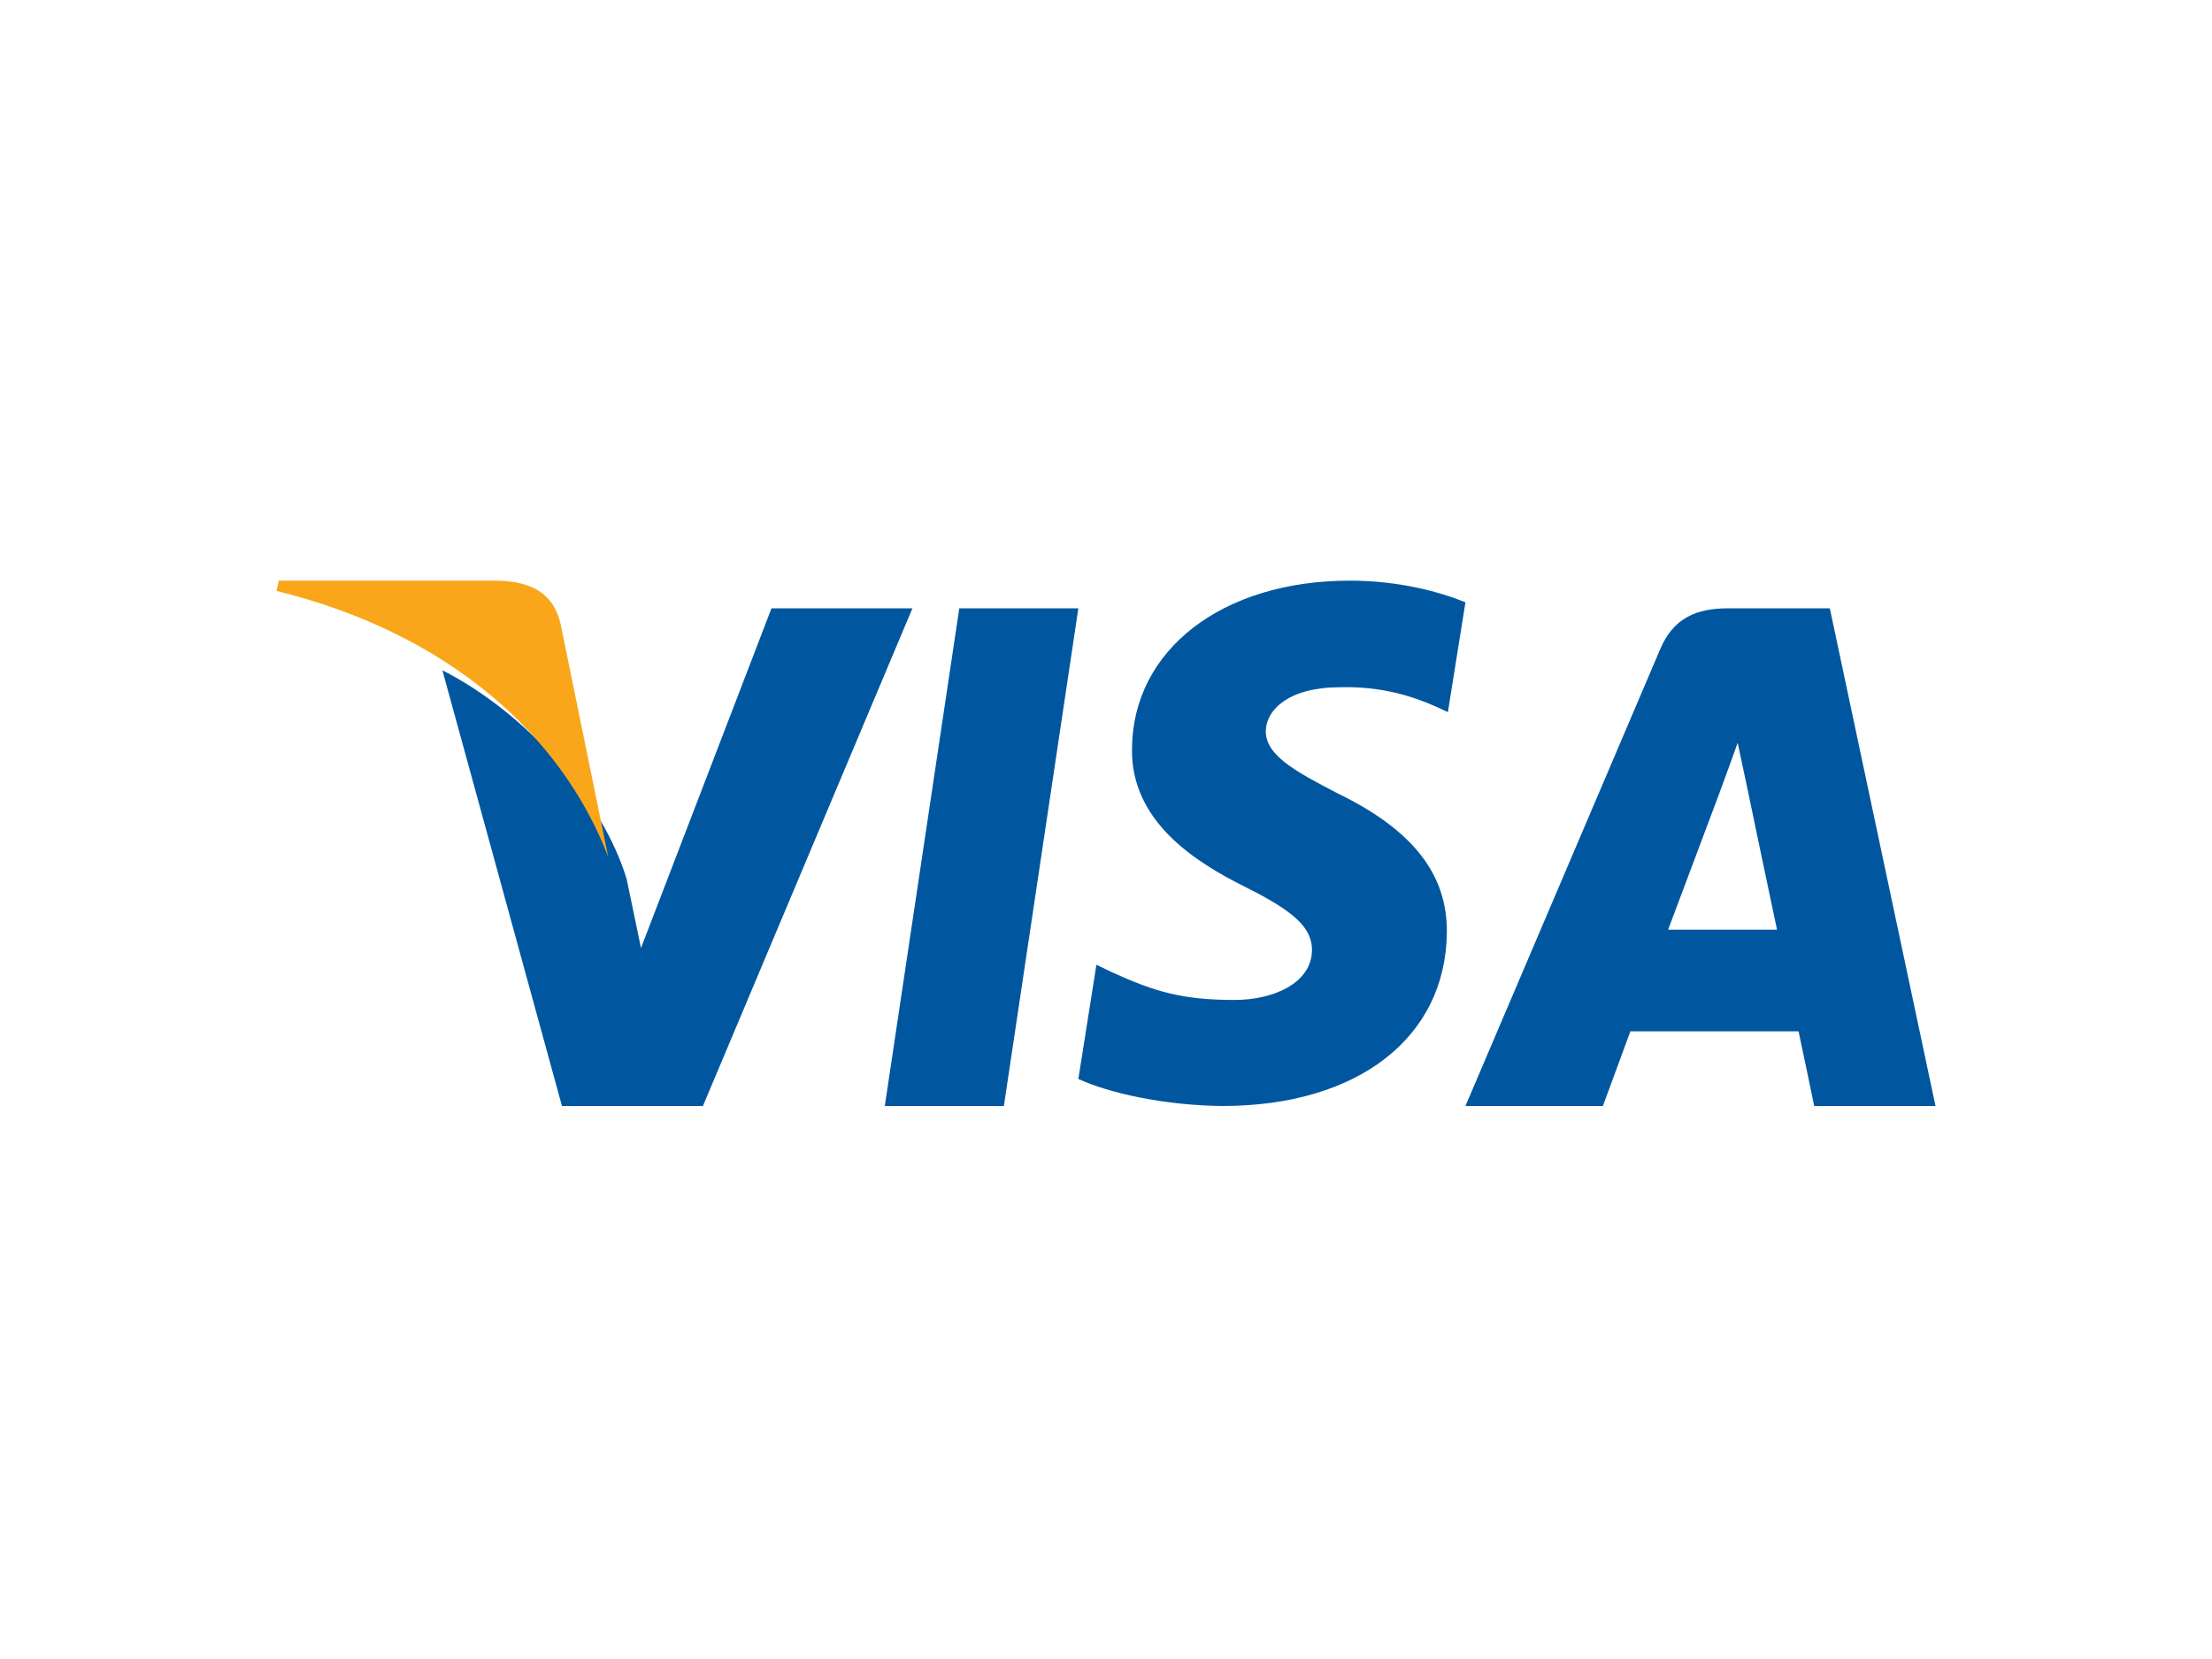 <svg width="80" height="60" viewBox="0 0 80 60" xmlns="http://www.w3.org/2000/svg"><g fill="none"><path fill="#00579F" d="M36.307 40H32l2.694-18H39zM53 21.783c-.92-.372-2.38-.783-4.186-.783-4.609 0-7.854 2.504-7.874 6.085-.039 2.642 2.323 4.109 4.09 4.99 1.806.9 2.42 1.487 2.42 2.29-.019 1.232-1.46 1.8-2.803 1.8-1.864 0-2.862-.293-4.38-.979l-.614-.294-.653 4.13c1.095.507 3.111.958 5.205.978 4.897 0 8.085-2.466 8.123-6.281.019-2.094-1.229-3.698-3.918-5.01-1.632-.84-2.632-1.408-2.632-2.27.02-.782.846-1.584 2.689-1.584 1.517-.04 2.632.332 3.476.704l.422.196.635-3.972zm7.33 11.84c.39-1.034 1.891-5.036 1.891-5.036-.02.039.39-1.053.624-1.723l.33 1.55s.898 4.31 1.093 5.21H60.33zM66.178 22h-3.665c-1.13 0-1.988.325-2.476 1.493L53 40h4.971l.994-2.7h6.083c.136.632.565 2.7.565 2.7H70l-3.822-18zm-38.276 0l-4.72 12.287-.517-2.492c-.873-2.875-3.61-6-6.665-7.553L20.324 40h5.098L33 22h-5.098z"/><path d="M18.034 21h-7.953l-.081.372c6.204 1.526 10.312 5.206 12 9.628l-1.729-8.454c-.284-1.175-1.16-1.507-2.237-1.546z" fill="#FAA61A"/></g></svg>
